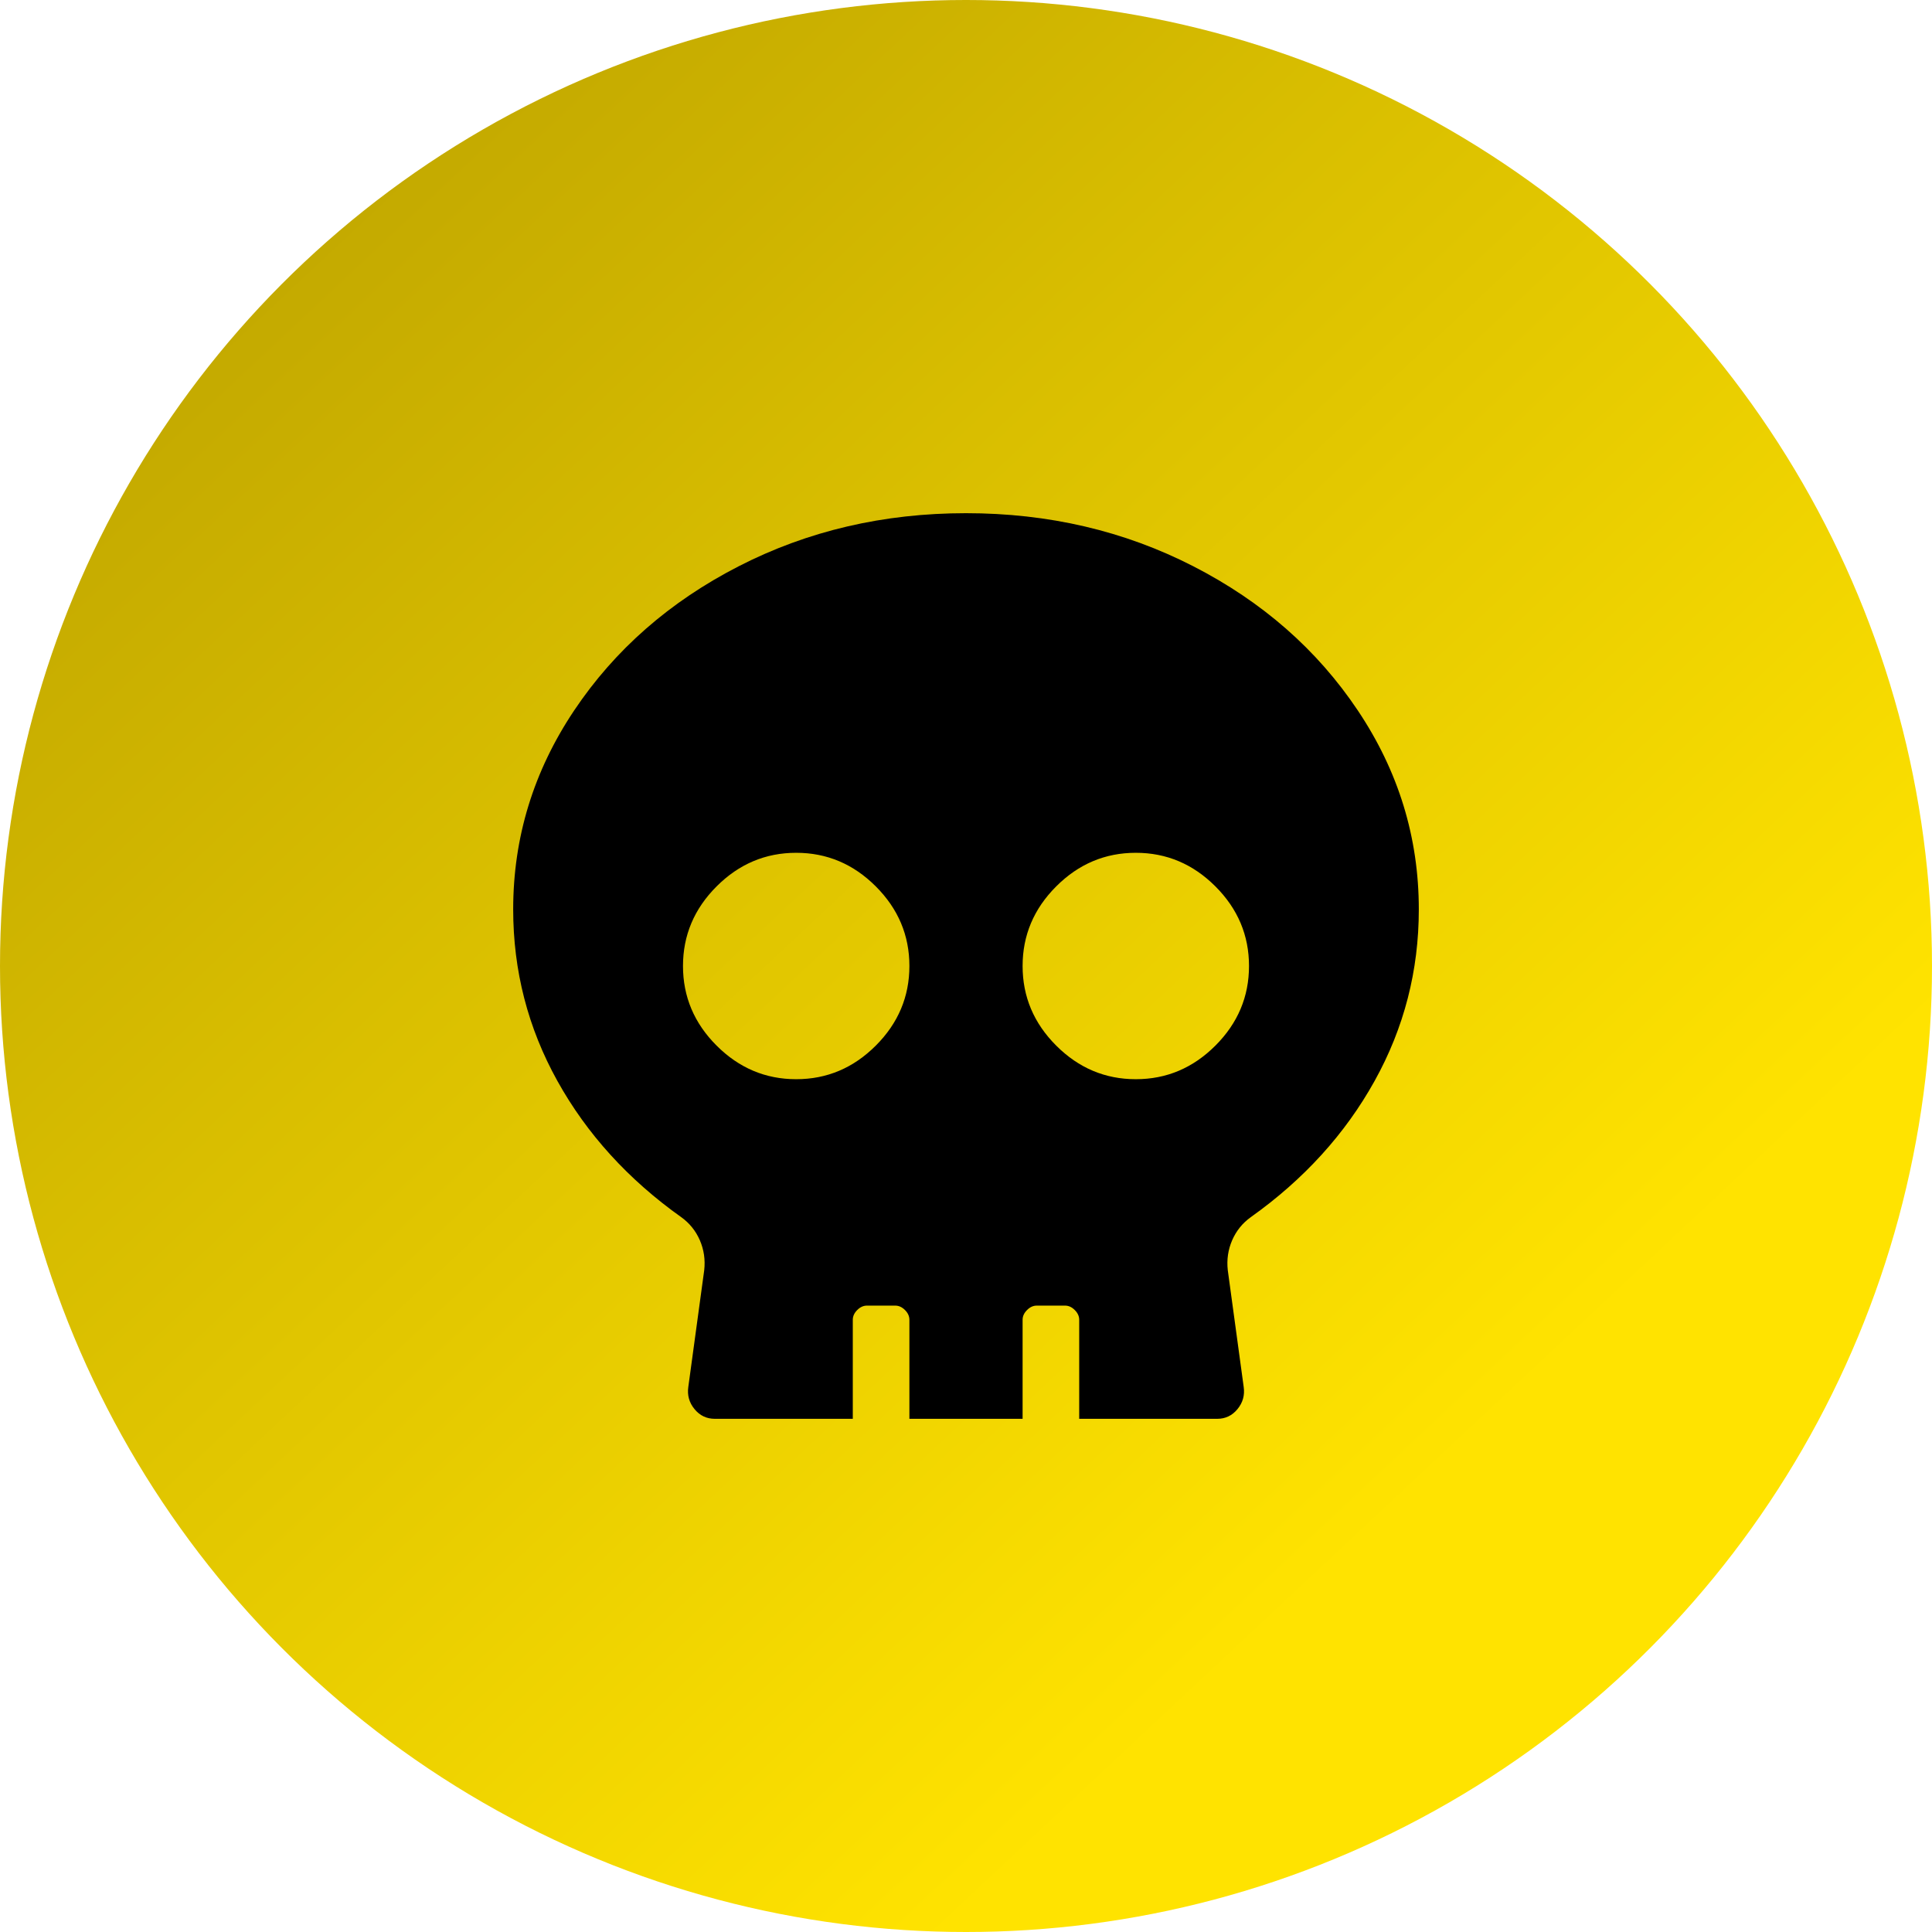 <svg width="64" height="64" viewBox="0 0 64 64" fill="none" xmlns="http://www.w3.org/2000/svg">
<g clip-path="url(#clip0_27534_28520)">
<circle cx="32" cy="32" r="32" fill="url(#paint0_linear_27534_28520)"/>
<path fill-rule="evenodd" clip-rule="evenodd" d="M32 17C34.734 17 37.244 17.586 39.529 18.758C41.815 19.93 43.631 21.521 44.978 23.533C46.326 25.545 47 27.742 47 30.125C47 32.156 46.512 34.051 45.535 35.809C44.559 37.566 43.191 39.07 41.434 40.32C41.16 40.516 40.955 40.77 40.818 41.082C40.682 41.395 40.633 41.727 40.672 42.078L41.199 45.945C41.238 46.219 41.17 46.463 40.994 46.678C40.818 46.893 40.594 47 40.32 47H35.75V43.719C35.75 43.602 35.701 43.494 35.603 43.397C35.506 43.299 35.398 43.25 35.281 43.25H34.344C34.227 43.25 34.119 43.299 34.022 43.397C33.924 43.494 33.875 43.602 33.875 43.719V47H30.125V43.719C30.125 43.602 30.076 43.494 29.979 43.397C29.881 43.299 29.773 43.25 29.656 43.25H28.719C28.602 43.25 28.494 43.299 28.396 43.397C28.299 43.494 28.25 43.602 28.25 43.719V47H23.68C23.406 47 23.182 46.893 23.006 46.678C22.83 46.463 22.762 46.219 22.801 45.945L23.328 42.078C23.367 41.727 23.318 41.395 23.182 41.082C23.045 40.77 22.84 40.516 22.566 40.32C20.809 39.07 19.441 37.566 18.465 35.809C17.488 34.051 17 32.156 17 30.125C17 27.742 17.674 25.545 19.021 23.533C20.369 21.521 22.186 19.93 24.471 18.758C26.756 17.586 29.266 17 32 17ZM26.375 35.75C27.391 35.75 28.27 35.379 29.012 34.637C29.754 33.895 30.125 33.016 30.125 32C30.125 30.984 29.754 30.105 29.012 29.363C28.27 28.621 27.391 28.25 26.375 28.25C25.359 28.25 24.48 28.621 23.738 29.363C22.996 30.105 22.625 30.984 22.625 32C22.625 33.016 22.996 33.895 23.738 34.637C24.48 35.379 25.359 35.75 26.375 35.75ZM37.625 35.75C38.641 35.75 39.52 35.379 40.262 34.637C41.004 33.895 41.375 33.016 41.375 32C41.375 30.984 41.004 30.105 40.262 29.363C39.52 28.621 38.641 28.25 37.625 28.25C36.609 28.25 35.73 28.621 34.988 29.363C34.246 30.105 33.875 30.984 33.875 32C33.875 33.016 34.246 33.895 34.988 34.637C35.73 35.379 36.609 35.75 37.625 35.75Z" fill="black"/>
</g>
<defs>
<linearGradient id="paint0_linear_27534_28520" x1="48.885" y1="47.769" x2="11.173" y2="7.494" gradientUnits="userSpaceOnUse">
<stop stop-color="#FFE300"/>
<stop offset="1" stop-color="#C4AA00"/>
</linearGradient>
<clipPath id="clip0_27534_28520">
<rect width="64" height="64" fill="white"/>
</clipPath>
</defs>
</svg>
